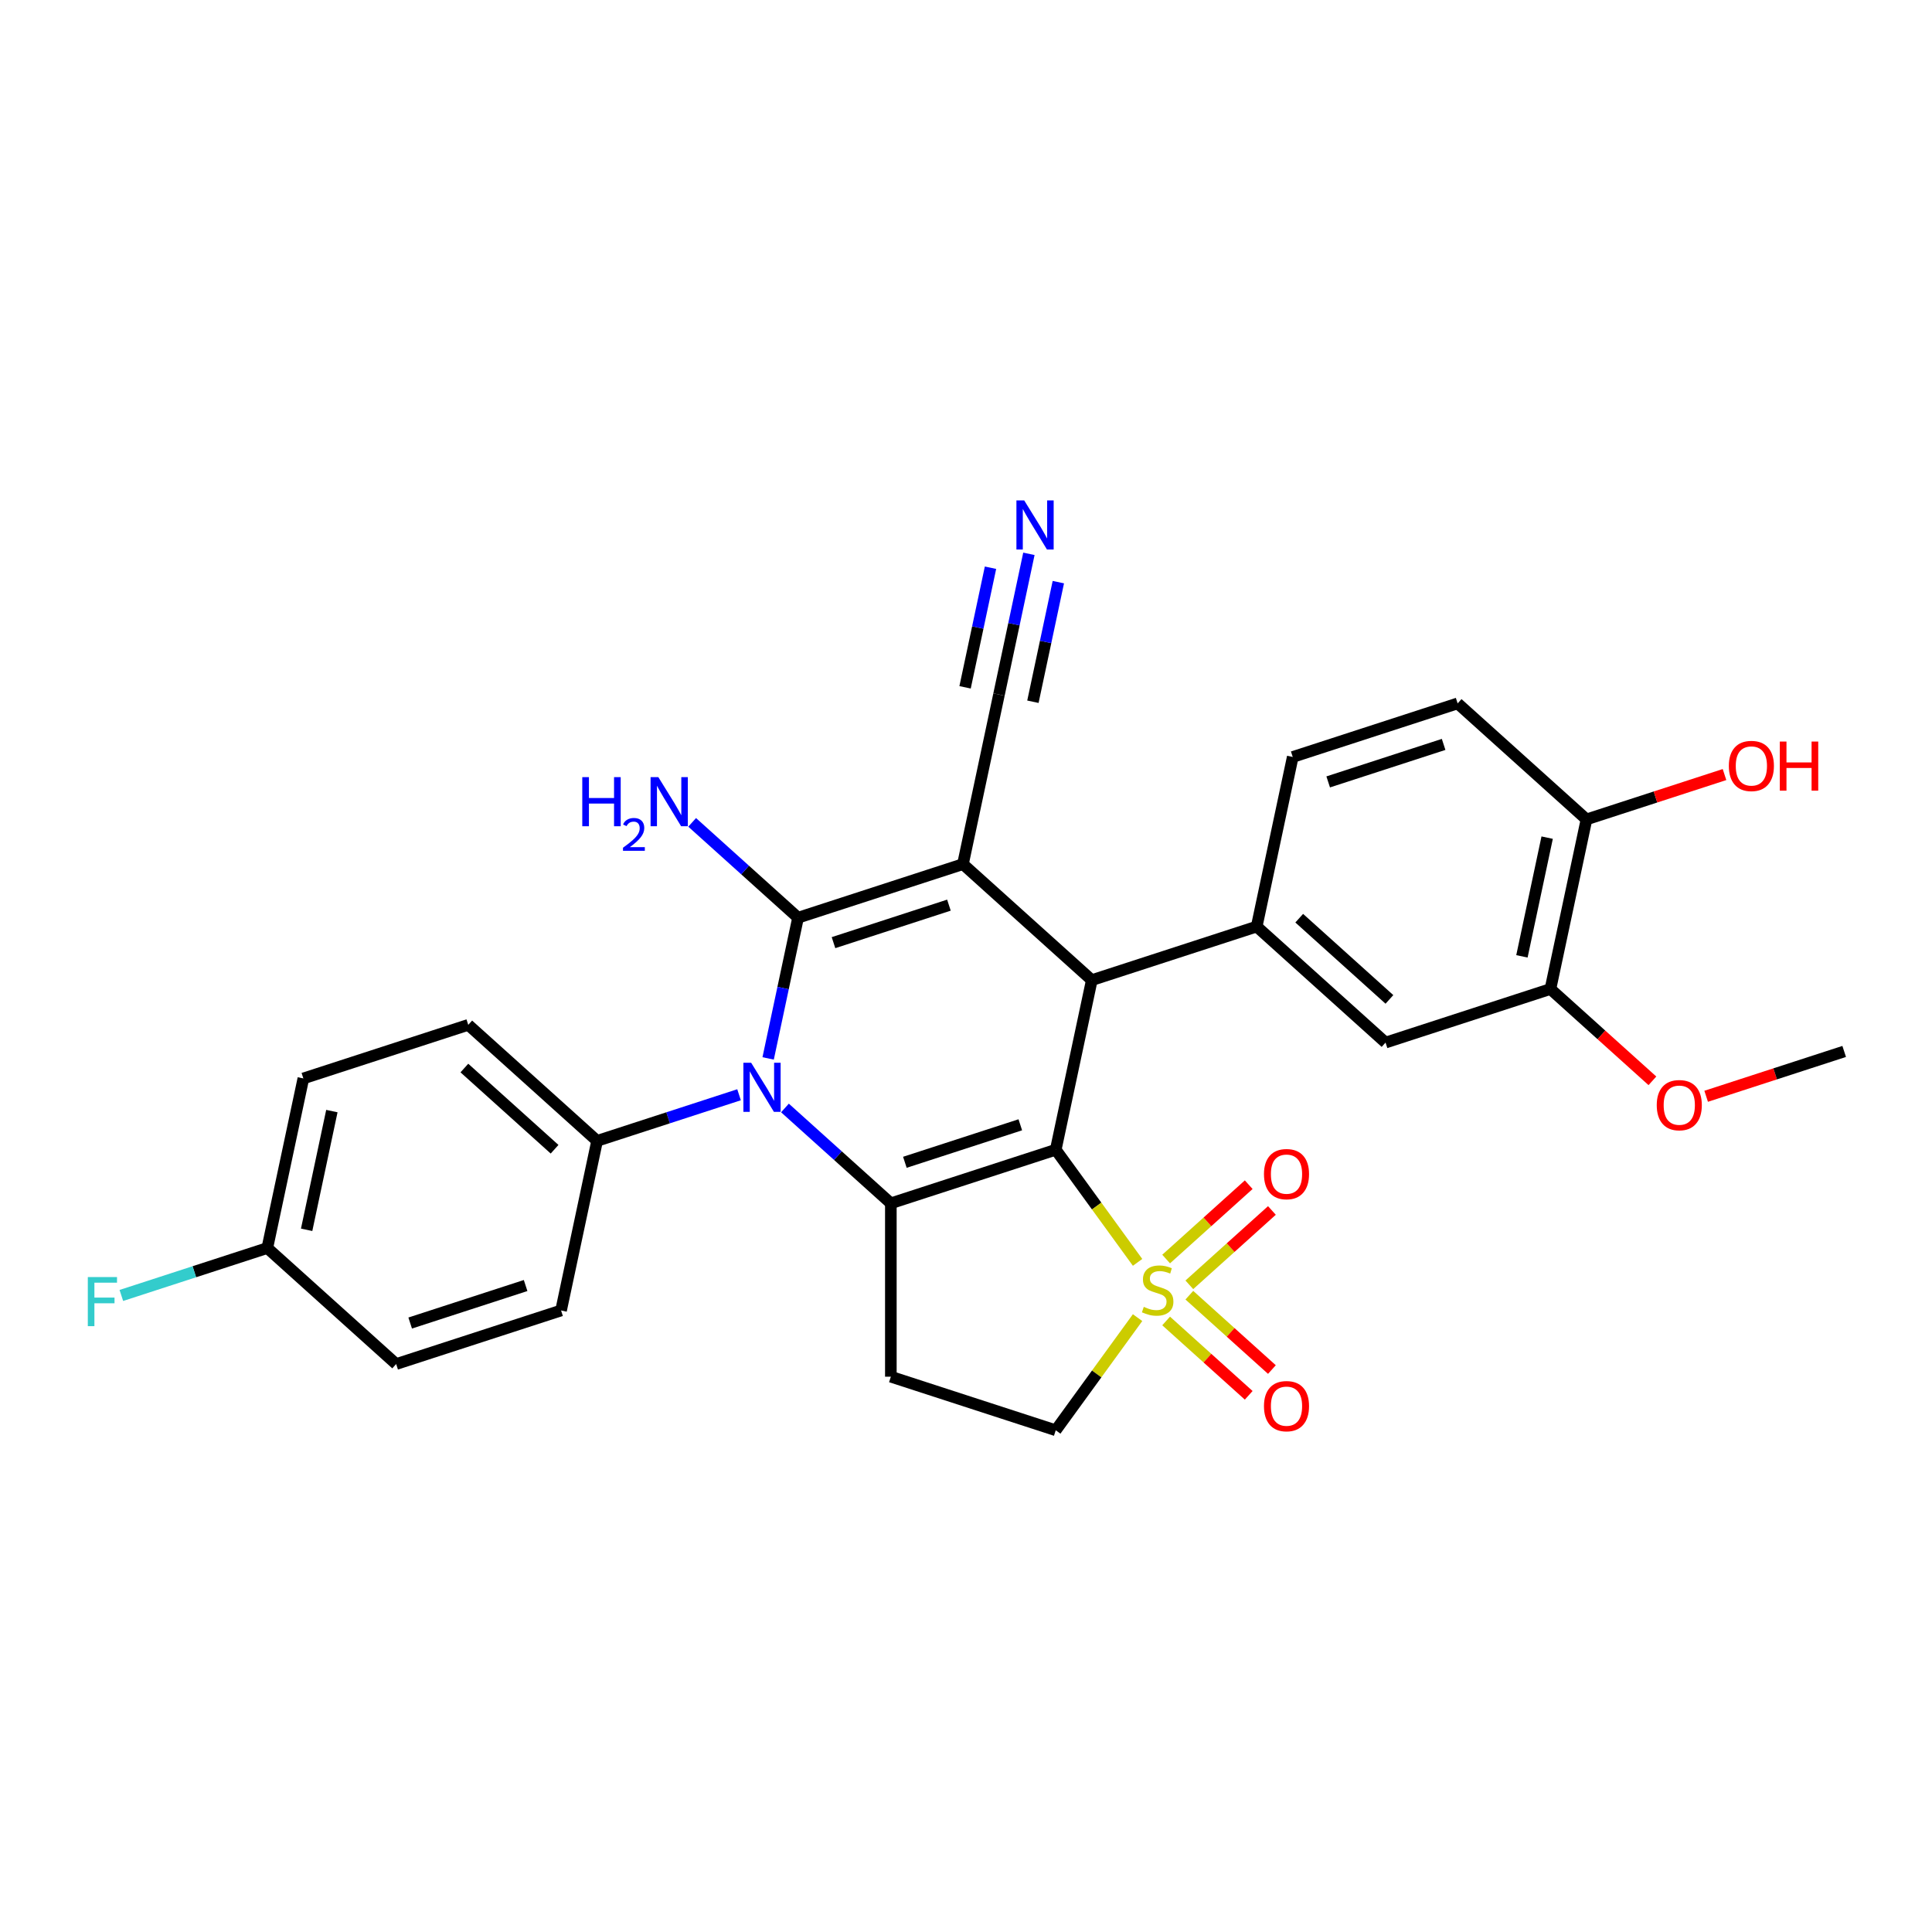 <?xml version='1.0' encoding='iso-8859-1'?>
<svg version='1.1' baseProfile='full'
              xmlns='http://www.w3.org/2000/svg'
                      xmlns:rdkit='http://www.rdkit.org/xml'
                      xmlns:xlink='http://www.w3.org/1999/xlink'
                  xml:space='preserve'
width='1000px' height='1000px' viewBox='0 0 1000 1000'>
<!-- END OF HEADER -->
<rect style='opacity:1.0;fill:#FFFFFF;stroke:none' width='1000' height='1000' x='0' y='0'> </rect>
<path class='bond-2' d='M 546.453,595.101 L 567.632,624.251' style='fill:none;fill-rule:evenodd;stroke:#000000;stroke-width:6px;stroke-linecap:butt;stroke-linejoin:miter;stroke-opacity:1' />
<path class='bond-2' d='M 567.632,624.251 L 588.81,653.401' style='fill:none;fill-rule:evenodd;stroke:#CCCC00;stroke-width:6px;stroke-linecap:butt;stroke-linejoin:miter;stroke-opacity:1' />
<path class='bond-3' d='M 546.453,595.101 L 461.103,622.833' style='fill:none;fill-rule:evenodd;stroke:#000000;stroke-width:6px;stroke-linecap:butt;stroke-linejoin:miter;stroke-opacity:1' />
<path class='bond-3' d='M 528.104,582.191 L 468.359,601.603' style='fill:none;fill-rule:evenodd;stroke:#000000;stroke-width:6px;stroke-linecap:butt;stroke-linejoin:miter;stroke-opacity:1' />
<path class='bond-5' d='M 546.453,595.101 L 565.112,507.32' style='fill:none;fill-rule:evenodd;stroke:#000000;stroke-width:6px;stroke-linecap:butt;stroke-linejoin:miter;stroke-opacity:1' />
<path class='bond-0' d='M 498.42,447.27 L 565.112,507.32' style='fill:none;fill-rule:evenodd;stroke:#000000;stroke-width:6px;stroke-linecap:butt;stroke-linejoin:miter;stroke-opacity:1' />
<path class='bond-1' d='M 498.42,447.27 L 413.07,475.002' style='fill:none;fill-rule:evenodd;stroke:#000000;stroke-width:6px;stroke-linecap:butt;stroke-linejoin:miter;stroke-opacity:1' />
<path class='bond-1' d='M 491.164,468.5 L 431.419,487.913' style='fill:none;fill-rule:evenodd;stroke:#000000;stroke-width:6px;stroke-linecap:butt;stroke-linejoin:miter;stroke-opacity:1' />
<path class='bond-7' d='M 498.42,447.27 L 517.079,359.489' style='fill:none;fill-rule:evenodd;stroke:#000000;stroke-width:6px;stroke-linecap:butt;stroke-linejoin:miter;stroke-opacity:1' />
<path class='bond-16' d='M 413.07,475.002 L 385.665,450.327' style='fill:none;fill-rule:evenodd;stroke:#000000;stroke-width:6px;stroke-linecap:butt;stroke-linejoin:miter;stroke-opacity:1' />
<path class='bond-16' d='M 385.665,450.327 L 358.26,425.651' style='fill:none;fill-rule:evenodd;stroke:#0000FF;stroke-width:6px;stroke-linecap:butt;stroke-linejoin:miter;stroke-opacity:1' />
<path class='bond-29' d='M 413.07,475.002 L 405.33,511.418' style='fill:none;fill-rule:evenodd;stroke:#000000;stroke-width:6px;stroke-linecap:butt;stroke-linejoin:miter;stroke-opacity:1' />
<path class='bond-29' d='M 405.33,511.418 L 397.589,547.833' style='fill:none;fill-rule:evenodd;stroke:#0000FF;stroke-width:6px;stroke-linecap:butt;stroke-linejoin:miter;stroke-opacity:1' />
<path class='bond-9' d='M 588.81,682.008 L 567.632,711.158' style='fill:none;fill-rule:evenodd;stroke:#CCCC00;stroke-width:6px;stroke-linecap:butt;stroke-linejoin:miter;stroke-opacity:1' />
<path class='bond-9' d='M 567.632,711.158 L 546.453,740.308' style='fill:none;fill-rule:evenodd;stroke:#000000;stroke-width:6px;stroke-linecap:butt;stroke-linejoin:miter;stroke-opacity:1' />
<path class='bond-13' d='M 615.6,665.016 L 636.969,645.775' style='fill:none;fill-rule:evenodd;stroke:#CCCC00;stroke-width:6px;stroke-linecap:butt;stroke-linejoin:miter;stroke-opacity:1' />
<path class='bond-13' d='M 636.969,645.775 L 658.339,626.534' style='fill:none;fill-rule:evenodd;stroke:#FF0000;stroke-width:6px;stroke-linecap:butt;stroke-linejoin:miter;stroke-opacity:1' />
<path class='bond-13' d='M 603.59,651.678 L 624.959,632.437' style='fill:none;fill-rule:evenodd;stroke:#CCCC00;stroke-width:6px;stroke-linecap:butt;stroke-linejoin:miter;stroke-opacity:1' />
<path class='bond-13' d='M 624.959,632.437 L 646.329,613.196' style='fill:none;fill-rule:evenodd;stroke:#FF0000;stroke-width:6px;stroke-linecap:butt;stroke-linejoin:miter;stroke-opacity:1' />
<path class='bond-14' d='M 603.59,683.731 L 624.959,702.972' style='fill:none;fill-rule:evenodd;stroke:#CCCC00;stroke-width:6px;stroke-linecap:butt;stroke-linejoin:miter;stroke-opacity:1' />
<path class='bond-14' d='M 624.959,702.972 L 646.329,722.213' style='fill:none;fill-rule:evenodd;stroke:#FF0000;stroke-width:6px;stroke-linecap:butt;stroke-linejoin:miter;stroke-opacity:1' />
<path class='bond-14' d='M 615.6,670.392 L 636.969,689.634' style='fill:none;fill-rule:evenodd;stroke:#CCCC00;stroke-width:6px;stroke-linecap:butt;stroke-linejoin:miter;stroke-opacity:1' />
<path class='bond-14' d='M 636.969,689.634 L 658.339,708.875' style='fill:none;fill-rule:evenodd;stroke:#FF0000;stroke-width:6px;stroke-linecap:butt;stroke-linejoin:miter;stroke-opacity:1' />
<path class='bond-4' d='M 461.103,622.833 L 433.698,598.158' style='fill:none;fill-rule:evenodd;stroke:#000000;stroke-width:6px;stroke-linecap:butt;stroke-linejoin:miter;stroke-opacity:1' />
<path class='bond-4' d='M 433.698,598.158 L 406.293,573.482' style='fill:none;fill-rule:evenodd;stroke:#0000FF;stroke-width:6px;stroke-linecap:butt;stroke-linejoin:miter;stroke-opacity:1' />
<path class='bond-8' d='M 461.103,622.833 L 461.103,712.576' style='fill:none;fill-rule:evenodd;stroke:#000000;stroke-width:6px;stroke-linecap:butt;stroke-linejoin:miter;stroke-opacity:1' />
<path class='bond-11' d='M 382.53,566.644 L 345.795,578.58' style='fill:none;fill-rule:evenodd;stroke:#0000FF;stroke-width:6px;stroke-linecap:butt;stroke-linejoin:miter;stroke-opacity:1' />
<path class='bond-11' d='M 345.795,578.58 L 309.061,590.516' style='fill:none;fill-rule:evenodd;stroke:#000000;stroke-width:6px;stroke-linecap:butt;stroke-linejoin:miter;stroke-opacity:1' />
<path class='bond-6' d='M 565.112,507.32 L 650.462,479.588' style='fill:none;fill-rule:evenodd;stroke:#000000;stroke-width:6px;stroke-linecap:butt;stroke-linejoin:miter;stroke-opacity:1' />
<path class='bond-12' d='M 650.462,479.588 L 717.154,539.637' style='fill:none;fill-rule:evenodd;stroke:#000000;stroke-width:6px;stroke-linecap:butt;stroke-linejoin:miter;stroke-opacity:1' />
<path class='bond-12' d='M 672.476,475.257 L 719.16,517.292' style='fill:none;fill-rule:evenodd;stroke:#000000;stroke-width:6px;stroke-linecap:butt;stroke-linejoin:miter;stroke-opacity:1' />
<path class='bond-17' d='M 650.462,479.588 L 669.12,391.807' style='fill:none;fill-rule:evenodd;stroke:#000000;stroke-width:6px;stroke-linecap:butt;stroke-linejoin:miter;stroke-opacity:1' />
<path class='bond-10' d='M 517.079,359.489 L 524.819,323.074' style='fill:none;fill-rule:evenodd;stroke:#000000;stroke-width:6px;stroke-linecap:butt;stroke-linejoin:miter;stroke-opacity:1' />
<path class='bond-10' d='M 524.819,323.074 L 532.559,286.659' style='fill:none;fill-rule:evenodd;stroke:#0000FF;stroke-width:6px;stroke-linecap:butt;stroke-linejoin:miter;stroke-opacity:1' />
<path class='bond-10' d='M 534.635,363.221 L 541.214,332.268' style='fill:none;fill-rule:evenodd;stroke:#000000;stroke-width:6px;stroke-linecap:butt;stroke-linejoin:miter;stroke-opacity:1' />
<path class='bond-10' d='M 541.214,332.268 L 547.793,301.315' style='fill:none;fill-rule:evenodd;stroke:#0000FF;stroke-width:6px;stroke-linecap:butt;stroke-linejoin:miter;stroke-opacity:1' />
<path class='bond-10' d='M 499.522,355.757 L 506.102,324.805' style='fill:none;fill-rule:evenodd;stroke:#000000;stroke-width:6px;stroke-linecap:butt;stroke-linejoin:miter;stroke-opacity:1' />
<path class='bond-10' d='M 506.102,324.805 L 512.681,293.852' style='fill:none;fill-rule:evenodd;stroke:#0000FF;stroke-width:6px;stroke-linecap:butt;stroke-linejoin:miter;stroke-opacity:1' />
<path class='bond-30' d='M 461.103,712.576 L 546.453,740.308' style='fill:none;fill-rule:evenodd;stroke:#000000;stroke-width:6px;stroke-linecap:butt;stroke-linejoin:miter;stroke-opacity:1' />
<path class='bond-20' d='M 309.061,590.516 L 242.37,530.466' style='fill:none;fill-rule:evenodd;stroke:#000000;stroke-width:6px;stroke-linecap:butt;stroke-linejoin:miter;stroke-opacity:1' />
<path class='bond-20' d='M 287.048,594.847 L 240.364,552.812' style='fill:none;fill-rule:evenodd;stroke:#000000;stroke-width:6px;stroke-linecap:butt;stroke-linejoin:miter;stroke-opacity:1' />
<path class='bond-21' d='M 309.061,590.516 L 290.403,678.297' style='fill:none;fill-rule:evenodd;stroke:#000000;stroke-width:6px;stroke-linecap:butt;stroke-linejoin:miter;stroke-opacity:1' />
<path class='bond-15' d='M 717.154,539.637 L 802.504,511.905' style='fill:none;fill-rule:evenodd;stroke:#000000;stroke-width:6px;stroke-linecap:butt;stroke-linejoin:miter;stroke-opacity:1' />
<path class='bond-23' d='M 802.504,511.905 L 828.894,535.668' style='fill:none;fill-rule:evenodd;stroke:#000000;stroke-width:6px;stroke-linecap:butt;stroke-linejoin:miter;stroke-opacity:1' />
<path class='bond-23' d='M 828.894,535.668 L 855.285,559.43' style='fill:none;fill-rule:evenodd;stroke:#FF0000;stroke-width:6px;stroke-linecap:butt;stroke-linejoin:miter;stroke-opacity:1' />
<path class='bond-31' d='M 802.504,511.905 L 821.162,424.124' style='fill:none;fill-rule:evenodd;stroke:#000000;stroke-width:6px;stroke-linecap:butt;stroke-linejoin:miter;stroke-opacity:1' />
<path class='bond-31' d='M 787.746,495.007 L 800.807,433.56' style='fill:none;fill-rule:evenodd;stroke:#000000;stroke-width:6px;stroke-linecap:butt;stroke-linejoin:miter;stroke-opacity:1' />
<path class='bond-19' d='M 669.12,391.807 L 754.471,364.075' style='fill:none;fill-rule:evenodd;stroke:#000000;stroke-width:6px;stroke-linecap:butt;stroke-linejoin:miter;stroke-opacity:1' />
<path class='bond-19' d='M 687.469,404.717 L 747.214,385.304' style='fill:none;fill-rule:evenodd;stroke:#000000;stroke-width:6px;stroke-linecap:butt;stroke-linejoin:miter;stroke-opacity:1' />
<path class='bond-18' d='M 821.162,424.124 L 754.471,364.075' style='fill:none;fill-rule:evenodd;stroke:#000000;stroke-width:6px;stroke-linecap:butt;stroke-linejoin:miter;stroke-opacity:1' />
<path class='bond-27' d='M 821.162,424.124 L 856.882,412.518' style='fill:none;fill-rule:evenodd;stroke:#000000;stroke-width:6px;stroke-linecap:butt;stroke-linejoin:miter;stroke-opacity:1' />
<path class='bond-27' d='M 856.882,412.518 L 892.602,400.912' style='fill:none;fill-rule:evenodd;stroke:#FF0000;stroke-width:6px;stroke-linecap:butt;stroke-linejoin:miter;stroke-opacity:1' />
<path class='bond-25' d='M 242.37,530.466 L 157.02,558.198' style='fill:none;fill-rule:evenodd;stroke:#000000;stroke-width:6px;stroke-linecap:butt;stroke-linejoin:miter;stroke-opacity:1' />
<path class='bond-24' d='M 290.403,678.297 L 205.053,706.029' style='fill:none;fill-rule:evenodd;stroke:#000000;stroke-width:6px;stroke-linecap:butt;stroke-linejoin:miter;stroke-opacity:1' />
<path class='bond-24' d='M 272.054,665.387 L 212.309,684.799' style='fill:none;fill-rule:evenodd;stroke:#000000;stroke-width:6px;stroke-linecap:butt;stroke-linejoin:miter;stroke-opacity:1' />
<path class='bond-22' d='M 138.361,645.98 L 205.053,706.029' style='fill:none;fill-rule:evenodd;stroke:#000000;stroke-width:6px;stroke-linecap:butt;stroke-linejoin:miter;stroke-opacity:1' />
<path class='bond-26' d='M 138.361,645.98 L 100.586,658.253' style='fill:none;fill-rule:evenodd;stroke:#000000;stroke-width:6px;stroke-linecap:butt;stroke-linejoin:miter;stroke-opacity:1' />
<path class='bond-26' d='M 100.586,658.253 L 62.811,670.527' style='fill:none;fill-rule:evenodd;stroke:#33CCCC;stroke-width:6px;stroke-linecap:butt;stroke-linejoin:miter;stroke-opacity:1' />
<path class='bond-32' d='M 138.361,645.98 L 157.02,558.198' style='fill:none;fill-rule:evenodd;stroke:#000000;stroke-width:6px;stroke-linecap:butt;stroke-linejoin:miter;stroke-opacity:1' />
<path class='bond-32' d='M 158.716,636.544 L 171.777,575.097' style='fill:none;fill-rule:evenodd;stroke:#000000;stroke-width:6px;stroke-linecap:butt;stroke-linejoin:miter;stroke-opacity:1' />
<path class='bond-28' d='M 883.105,567.435 L 918.825,555.829' style='fill:none;fill-rule:evenodd;stroke:#FF0000;stroke-width:6px;stroke-linecap:butt;stroke-linejoin:miter;stroke-opacity:1' />
<path class='bond-28' d='M 918.825,555.829 L 954.545,544.223' style='fill:none;fill-rule:evenodd;stroke:#000000;stroke-width:6px;stroke-linecap:butt;stroke-linejoin:miter;stroke-opacity:1' />
<path  class='atom-3' d='M 592.023 676.427
Q 592.31 676.535, 593.495 677.038
Q 594.68 677.54, 595.972 677.863
Q 597.3 678.15, 598.592 678.15
Q 600.997 678.15, 602.397 677.002
Q 603.797 675.817, 603.797 673.771
Q 603.797 672.371, 603.079 671.509
Q 602.397 670.648, 601.32 670.181
Q 600.244 669.715, 598.449 669.176
Q 596.187 668.494, 594.823 667.848
Q 593.495 667.202, 592.526 665.838
Q 591.592 664.474, 591.592 662.176
Q 591.592 658.981, 593.746 657.007
Q 595.936 655.033, 600.244 655.033
Q 603.187 655.033, 606.526 656.433
L 605.7 659.197
Q 602.649 657.94, 600.351 657.94
Q 597.874 657.94, 596.51 658.981
Q 595.146 659.987, 595.182 661.746
Q 595.182 663.11, 595.864 663.935
Q 596.582 664.761, 597.587 665.228
Q 598.628 665.694, 600.351 666.233
Q 602.649 666.951, 604.013 667.669
Q 605.377 668.386, 606.346 669.858
Q 607.351 671.294, 607.351 673.771
Q 607.351 677.289, 604.982 679.191
Q 602.649 681.058, 598.736 681.058
Q 596.474 681.058, 594.751 680.556
Q 593.064 680.089, 591.054 679.263
L 592.023 676.427
' fill='#CCCC00'/>
<path  class='atom-5' d='M 388.794 550.076
L 397.122 563.538
Q 397.947 564.866, 399.275 567.271
Q 400.604 569.676, 400.675 569.82
L 400.675 550.076
L 404.05 550.076
L 404.05 575.491
L 400.568 575.491
L 391.629 560.774
Q 390.588 559.05, 389.476 557.076
Q 388.399 555.102, 388.076 554.492
L 388.076 575.491
L 384.773 575.491
L 384.773 550.076
L 388.794 550.076
' fill='#0000FF'/>
<path  class='atom-11' d='M 530.119 259
L 538.447 272.462
Q 539.273 273.79, 540.601 276.195
Q 541.929 278.6, 542.001 278.744
L 542.001 259
L 545.375 259
L 545.375 284.415
L 541.893 284.415
L 532.955 269.697
Q 531.914 267.974, 530.801 266
Q 529.724 264.026, 529.401 263.416
L 529.401 284.415
L 526.099 284.415
L 526.099 259
L 530.119 259
' fill='#0000FF'/>
<path  class='atom-14' d='M 654.228 607.727
Q 654.228 601.624, 657.243 598.214
Q 660.258 594.804, 665.894 594.804
Q 671.53 594.804, 674.545 598.214
Q 677.561 601.624, 677.561 607.727
Q 677.561 613.901, 674.509 617.419
Q 671.458 620.901, 665.894 620.901
Q 660.294 620.901, 657.243 617.419
Q 654.228 613.937, 654.228 607.727
M 665.894 618.029
Q 669.771 618.029, 671.853 615.445
Q 673.971 612.824, 673.971 607.727
Q 673.971 602.737, 671.853 600.224
Q 669.771 597.676, 665.894 597.676
Q 662.017 597.676, 659.899 600.188
Q 657.817 602.701, 657.817 607.727
Q 657.817 612.86, 659.899 615.445
Q 662.017 618.029, 665.894 618.029
' fill='#FF0000'/>
<path  class='atom-15' d='M 654.228 727.826
Q 654.228 721.723, 657.243 718.313
Q 660.258 714.903, 665.894 714.903
Q 671.53 714.903, 674.545 718.313
Q 677.561 721.723, 677.561 727.826
Q 677.561 734, 674.509 737.518
Q 671.458 741, 665.894 741
Q 660.294 741, 657.243 737.518
Q 654.228 734.036, 654.228 727.826
M 665.894 738.128
Q 669.771 738.128, 671.853 735.543
Q 673.971 732.923, 673.971 727.826
Q 673.971 722.836, 671.853 720.323
Q 669.771 717.774, 665.894 717.774
Q 662.017 717.774, 659.899 720.287
Q 657.817 722.8, 657.817 727.826
Q 657.817 732.959, 659.899 735.543
Q 662.017 738.128, 665.894 738.128
' fill='#FF0000'/>
<path  class='atom-17' d='M 301.388 402.245
L 304.834 402.245
L 304.834 413.05
L 317.829 413.05
L 317.829 402.245
L 321.275 402.245
L 321.275 427.66
L 317.829 427.66
L 317.829 415.922
L 304.834 415.922
L 304.834 427.66
L 301.388 427.66
L 301.388 402.245
' fill='#0000FF'/>
<path  class='atom-17' d='M 322.507 426.769
Q 323.123 425.181, 324.592 424.305
Q 326.061 423.405, 328.098 423.405
Q 330.633 423.405, 332.055 424.779
Q 333.476 426.153, 333.476 428.593
Q 333.476 431.081, 331.628 433.403
Q 329.804 435.724, 326.013 438.473
L 333.761 438.473
L 333.761 440.368
L 322.459 440.368
L 322.459 438.781
Q 325.587 436.554, 327.435 434.895
Q 329.306 433.237, 330.207 431.744
Q 331.107 430.252, 331.107 428.712
Q 331.107 427.101, 330.301 426.2
Q 329.496 425.3, 328.098 425.3
Q 326.748 425.3, 325.847 425.845
Q 324.947 426.39, 324.307 427.598
L 322.507 426.769
' fill='#0000FF'/>
<path  class='atom-17' d='M 340.76 402.245
L 349.089 415.707
Q 349.914 417.035, 351.242 419.44
Q 352.571 421.845, 352.642 421.989
L 352.642 402.245
L 356.017 402.245
L 356.017 427.66
L 352.535 427.66
L 343.596 412.943
Q 342.555 411.22, 341.442 409.245
Q 340.366 407.271, 340.042 406.661
L 340.042 427.66
L 336.74 427.66
L 336.74 402.245
L 340.76 402.245
' fill='#0000FF'/>
<path  class='atom-24' d='M 857.529 572.027
Q 857.529 565.924, 860.544 562.514
Q 863.559 559.104, 869.195 559.104
Q 874.831 559.104, 877.846 562.514
Q 880.862 565.924, 880.862 572.027
Q 880.862 578.201, 877.811 581.719
Q 874.759 585.201, 869.195 585.201
Q 863.595 585.201, 860.544 581.719
Q 857.529 578.237, 857.529 572.027
M 869.195 582.329
Q 873.072 582.329, 875.154 579.744
Q 877.272 577.124, 877.272 572.027
Q 877.272 567.037, 875.154 564.524
Q 873.072 561.975, 869.195 561.975
Q 865.318 561.975, 863.201 564.488
Q 861.118 567.001, 861.118 572.027
Q 861.118 577.16, 863.201 579.744
Q 865.318 582.329, 869.195 582.329
' fill='#FF0000'/>
<path  class='atom-27' d='M 45.455 661.004
L 60.567 661.004
L 60.567 663.912
L 48.865 663.912
L 48.865 671.63
L 59.275 671.63
L 59.275 674.573
L 48.865 674.573
L 48.865 686.419
L 45.455 686.419
L 45.455 661.004
' fill='#33CCCC'/>
<path  class='atom-28' d='M 894.846 396.464
Q 894.846 390.361, 897.861 386.951
Q 900.876 383.541, 906.512 383.541
Q 912.148 383.541, 915.163 386.951
Q 918.179 390.361, 918.179 396.464
Q 918.179 402.638, 915.128 406.156
Q 912.076 409.638, 906.512 409.638
Q 900.912 409.638, 897.861 406.156
Q 894.846 402.674, 894.846 396.464
M 906.512 406.766
Q 910.389 406.766, 912.471 404.182
Q 914.589 401.561, 914.589 396.464
Q 914.589 391.474, 912.471 388.961
Q 910.389 386.413, 906.512 386.413
Q 902.635 386.413, 900.518 388.926
Q 898.435 391.438, 898.435 396.464
Q 898.435 401.597, 900.518 404.182
Q 902.635 406.766, 906.512 406.766
' fill='#FF0000'/>
<path  class='atom-28' d='M 921.23 383.828
L 924.676 383.828
L 924.676 394.633
L 937.671 394.633
L 937.671 383.828
L 941.117 383.828
L 941.117 409.243
L 937.671 409.243
L 937.671 397.505
L 924.676 397.505
L 924.676 409.243
L 921.23 409.243
L 921.23 383.828
' fill='#FF0000'/>
</svg>
